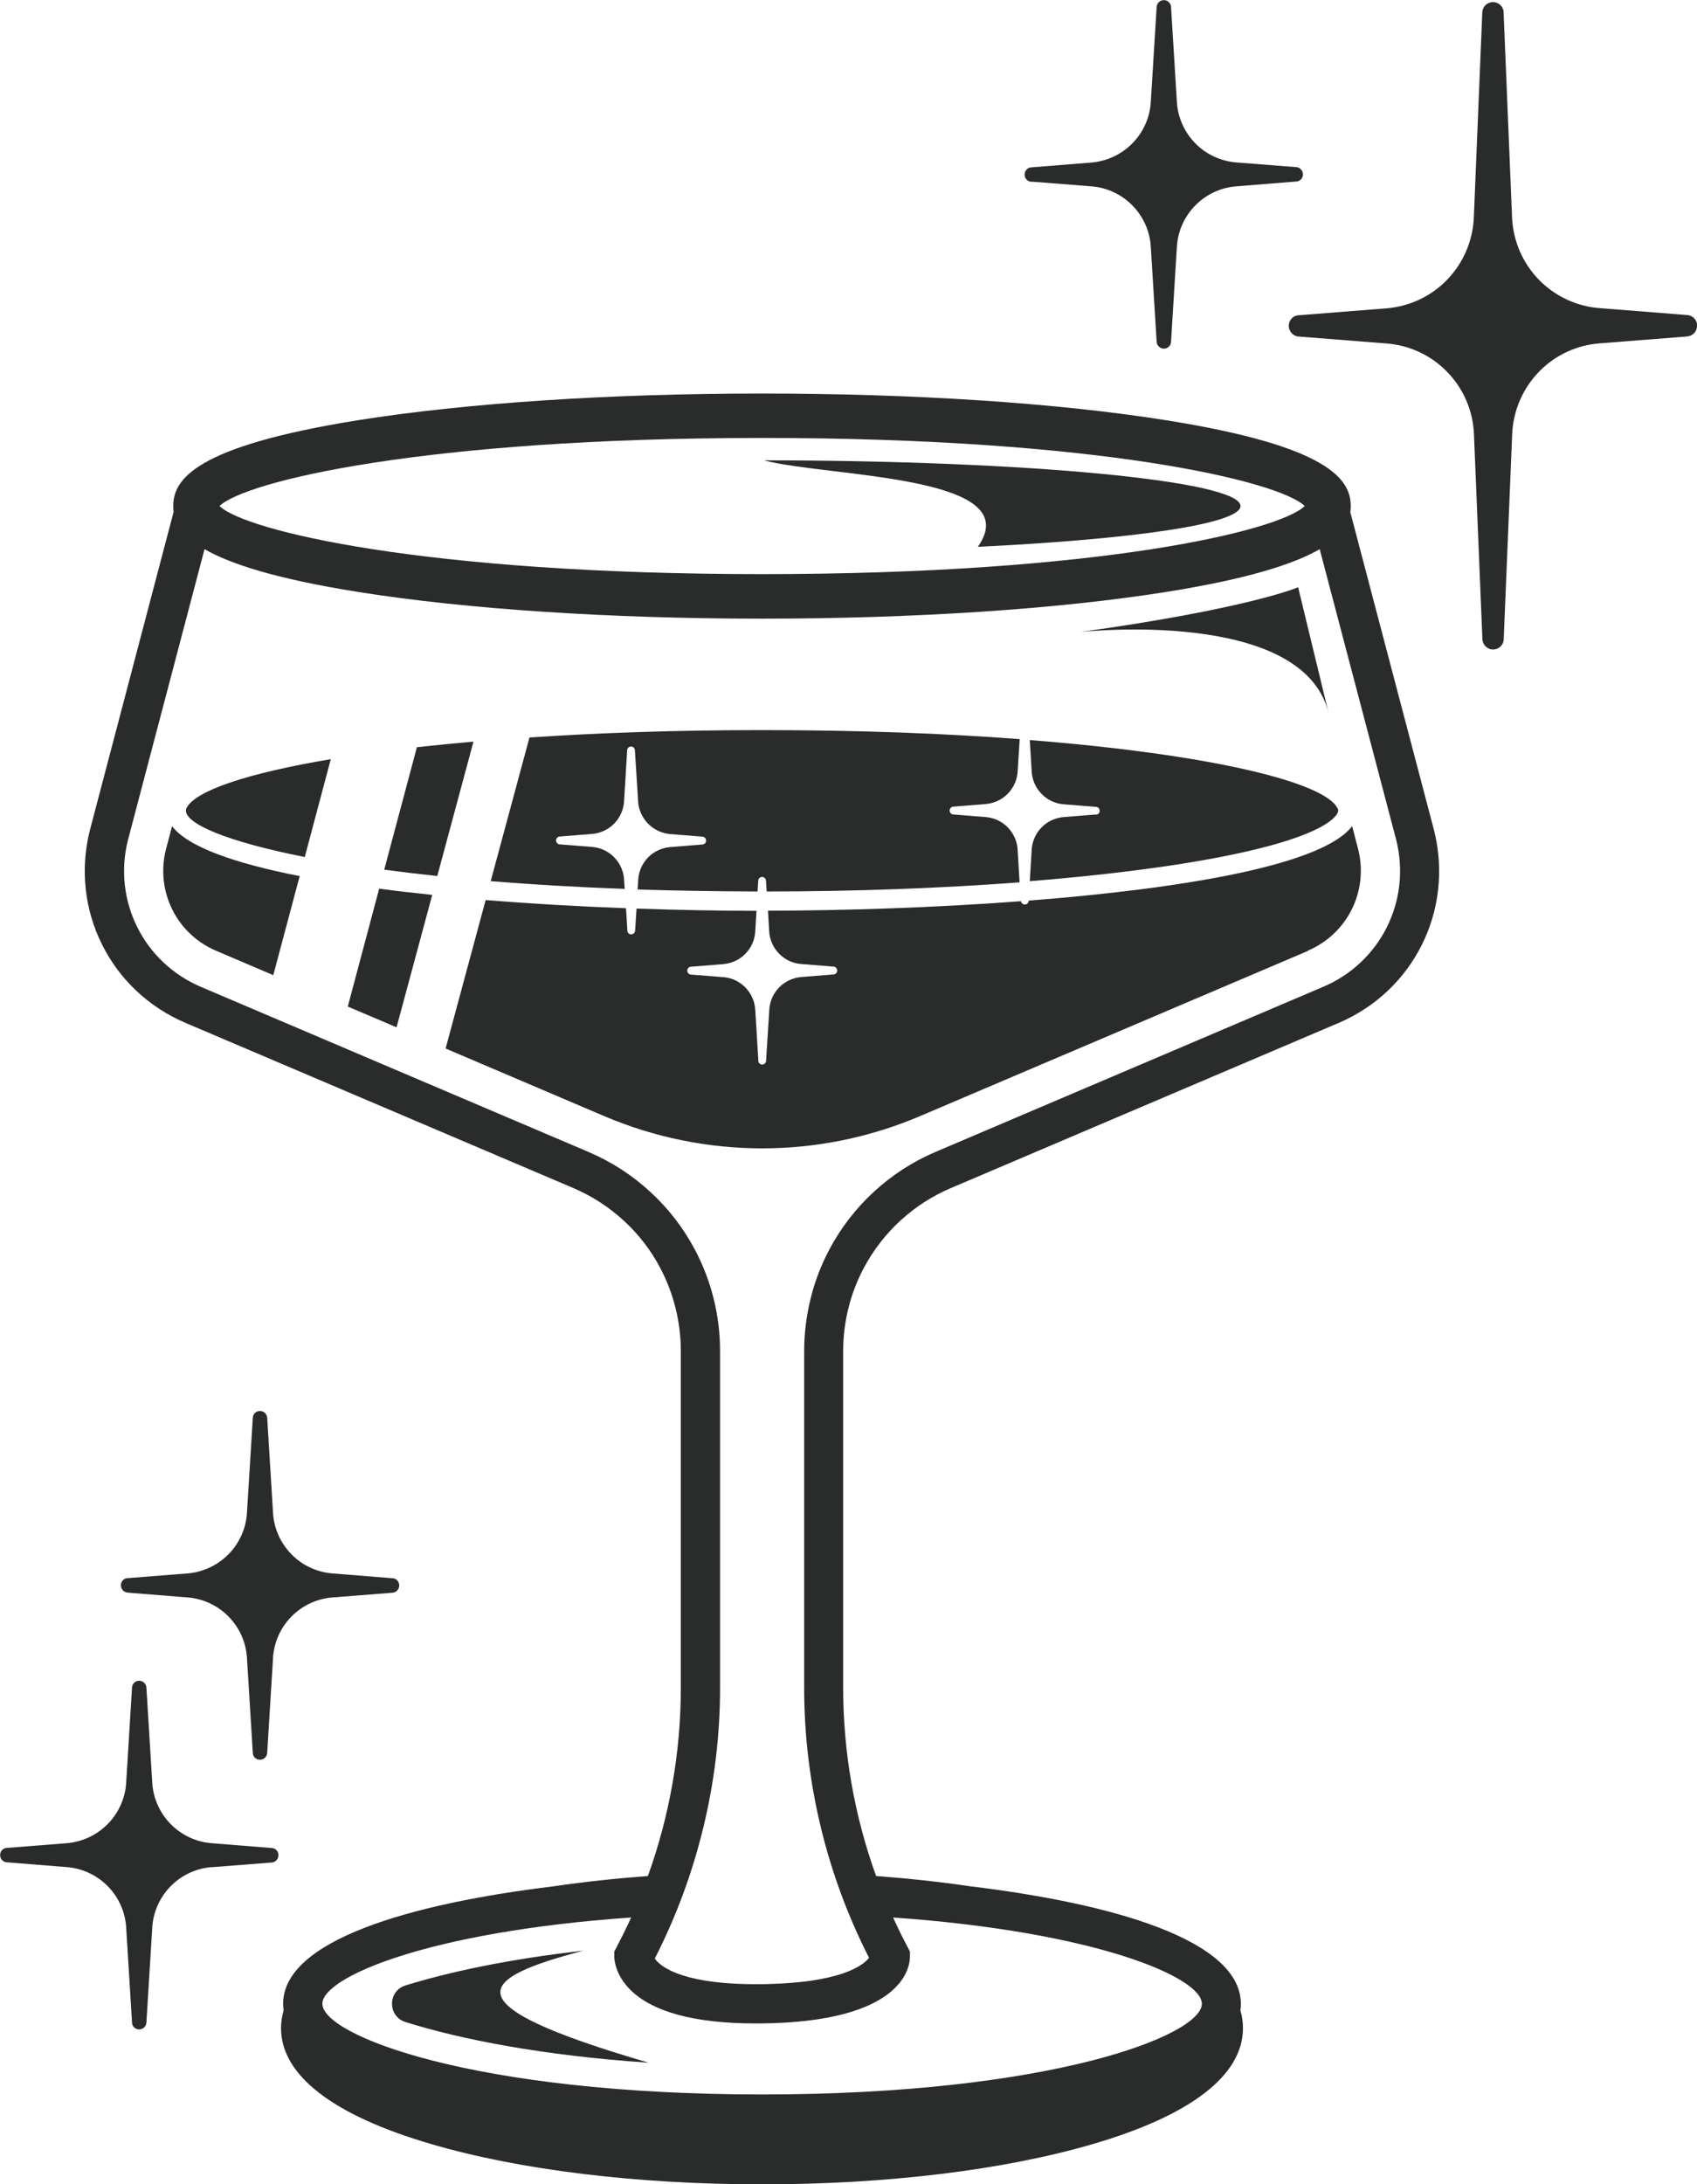 <svg viewBox="0 0 144.87 186.38" xmlns="http://www.w3.org/2000/svg" id="Layer_2">
  <defs>
    <style>
      .cls-1 {
        fill: #2a2b2b;
      }
    </style>
  </defs>
  <g data-sanitized-data-name="Layer_1" data-name="Layer_1" id="Layer_1-2">
    <g>
      <path d="M49.81,166.45c-6.41.72-11.53,1.83-15.2,2.97-1.53.48-1.52,2.64,0,3.12,4.68,1.47,11.69,2.86,20.76,3.47-17.25-5.03-14.56-7.19-5.57-9.56Z" class="cls-1"></path>
      <path d="M115.28,43.68c.02-.17.03-.34.03-.5,0-2.24-1.79-5.1-15.76-7.32-9.23-1.47-21.48-2.28-34.5-2.28s-25.27.81-34.5,2.28c-13.97,2.23-15.76,5.08-15.76,7.32,0,.16.01.33.03.5l-7.16,27.21c-1.68,6.77,1.76,13.66,8.17,16.39l33.1,14.09c1.59.68,3.03,1.61,4.3,2.77,1.28,1.17,2.33,2.53,3.13,4.05,1.15,2.17,1.76,4.62,1.76,7.08v28.77c0,5.46-.96,10.91-2.81,16.04-2.79.21-5.48.5-8.05.88-12.16,1.47-23.09,4.59-23.09,10.03,0,.19.02.37.04.56-.14.49-.22,1-.22,1.51,0,4.02,4.43,7.44,12.81,9.89,7.57,2.22,17.6,3.44,28.25,3.44s20.68-1.22,28.25-3.44c8.38-2.45,12.81-5.87,12.81-9.89,0-.51-.07-1.02-.22-1.51.03-.18.04-.37.04-.56,0-5.44-10.93-8.56-23.09-10.03-2.57-.38-5.26-.67-8.05-.88-1.85-5.13-2.81-10.58-2.81-16.04v-28.77c0-1.23.15-2.45.45-3.65.29-1.18.73-2.33,1.31-3.42,1.62-3.05,4.25-5.47,7.43-6.82l33.1-14.09c6.41-2.73,9.85-9.62,8.16-16.41l-7.16-27.19ZM70.8,106.62c-.71,1.34-1.25,2.75-1.6,4.19-.36,1.46-.55,2.95-.55,4.45v28.77c0,7.98,1.91,15.92,5.54,23.03-.49.63-2.4,2.18-9.26,2.25-6.28.07-8.49-1.36-9.03-2.19,3.64-7.12,5.57-15.08,5.57-23.08v-28.77c0-3-.74-5.99-2.15-8.64-.98-1.85-2.26-3.51-3.82-4.94-1.54-1.42-3.31-2.56-5.25-3.39l-33.1-14.09c-4.89-2.08-7.51-7.34-6.24-12.48l6.55-24.87c2.2,1.27,6.14,2.54,13.1,3.65,9.23,1.47,21.48,2.28,34.5,2.28s25.27-.81,34.5-2.28c6.97-1.11,10.91-2.38,13.1-3.65l6.54,24.84c1.28,5.16-1.34,10.42-6.23,12.5l-33.1,14.09c-3.88,1.65-7.1,4.61-9.07,8.33ZM53.81,169.79c1.92,1.9,5.52,2.87,10.69,2.87.15,0,.31,0,.46,0,12.11-.12,12.72-4.78,12.72-5.71v-.42l-.19-.37c-.44-.83-.86-1.68-1.25-2.54,17.34,1.22,26.36,5.11,26.36,7.36,0,2.7-12.89,7.74-37.54,7.74s-37.54-5.04-37.54-7.74c0-2.26,9.01-6.15,26.36-7.36-.39.86-.81,1.71-1.25,2.54l-.19.37v.42c0,.25.07,1.55,1.38,2.85ZM111.38,43.18c-2.15,2.1-17.43,5.81-46.32,5.81s-44.17-3.71-46.32-5.81c2.15-2.1,17.43-5.81,46.32-5.81s44.17,3.71,46.32,5.81Z" class="cls-1"></path>
      <path d="M25.59,74.76c-5.5-1.08-9.55-2.48-10.9-4.26l-.54,2.04c-.86,3.55.94,7.16,4.3,8.59l4.88,2.08,2.25-8.44Z" class="cls-1"></path>
      <path d="M33.85,87.67l3.05-11.31c-1.55-.16-3.06-.33-4.53-.53l-2.68,10.06,4.16,1.77Z" class="cls-1"></path>
      <path d="M111.65,81.12c3.36-1.43,5.17-5.04,4.31-8.59l-.53-2.04c-2.51,3.33-14.41,5.33-27.61,6.36h0c0,.19-.15.33-.33.33h0c-.17,0-.3-.12-.33-.28-7.3.55-14.95.8-21.6.81l.1,1.7c.03.75.34,1.46.87,1.99h0c.5.5,1.16.81,1.87.86l2.74.22c.18,0,.32.15.33.33s-.14.33-.31.34l-2.75.22c-.71.06-1.37.36-1.87.86h0c-.53.53-.84,1.24-.87,1.99l-.27,4.29c0,.18-.15.32-.33.33h0c-.18,0-.33-.14-.33-.32l-.26-4.29c-.03-.75-.34-1.46-.87-1.99h0c-.5-.5-1.16-.81-1.87-.86l-2.75-.22c-.18,0-.32-.16-.32-.34s.15-.33.32-.33l2.75-.22c.71-.06,1.37-.36,1.87-.86h0c.53-.53.84-1.24.87-1.99l.1-1.7c-3.23,0-6.69-.07-10.24-.19l-.12,1.87c0,.18-.15.32-.33.33h0c-.18,0-.33-.14-.33-.32l-.12-1.91c-3.98-.15-8.04-.38-11.98-.7l-3.42,12.67,13.52,5.76c4.32,1.84,8.91,2.76,13.5,2.76s9.19-.92,13.5-2.76l33.1-14.09Z" class="cls-1"></path>
      <path d="M40.43,63.28c-1.69.15-3.3.31-4.84.48l-2.79,10.45c1.42.19,2.93.37,4.53.54l3.09-11.47Z" class="cls-1"></path>
      <path d="M93.56,69.5l-2.75.22c-.71.06-1.37.36-1.87.86h0c-.53.53-.84,1.24-.87,1.99l-.16,2.62c4.51-.36,8.68-.83,12.38-1.39,13.78-2.12,13.95-4.52,13.95-4.62h.84s-.84,0-.84,0c0-.04,0-.12-.07-.23-1.16-2.23-10.9-4.59-26.26-5.8l.16,2.63c.03.75.34,1.46.87,1.99h0c.5.5,1.16.81,1.87.86l2.74.22c.18,0,.32.15.33.33,0,.18-.14.33-.31.34Z" class="cls-1"></path>
      <path d="M86.88,72.57c-.03-.75-.34-1.46-.87-1.99-.5-.5-1.16-.81-1.87-.86l-2.75-.22c-.18,0-.32-.16-.32-.34,0-.18.15-.33.32-.33l2.75-.22c.71-.06,1.37-.36,1.87-.86h0c.53-.53.84-1.24.87-1.99l.17-2.69c-6.44-.49-13.84-.77-21.98-.77-7.27,0-13.94.23-19.87.63l-3.31,12.26c3.47.28,7.28.51,11.44.66l-.05-.73c-.03-.75-.34-1.46-.87-1.99-.5-.5-1.16-.81-1.87-.86l-2.75-.22c-.18,0-.32-.16-.32-.34,0-.18.15-.33.32-.33l2.75-.22c.71-.06,1.37-.36,1.87-.86h0c.53-.53.84-1.24.87-1.99l.26-4.29c0-.18.16-.32.33-.32h0c.18,0,.33.15.33.32l.27,4.29c.03.75.34,1.46.87,1.99h0c.5.5,1.16.81,1.87.87l2.74.22c.18,0,.32.15.33.33s-.14.33-.31.34l-2.75.22c-.71.06-1.37.36-1.87.86h0c-.53.53-.84,1.24-.87,1.99l-.05.77c3.21.1,6.62.16,10.24.17l.06-.92c0-.18.16-.32.33-.32h0c.18,0,.33.15.33.32l.06.92c7.61,0,14.95-.28,21.59-.78l-.16-2.68Z" class="cls-1"></path>
      <path d="M26.02,73.12l2.22-8.34c-7.15,1.2-11.53,2.69-12.3,4.14-.07.12-.07.2-.07.25.01,1.12,3.41,2.63,10.15,3.96Z" class="cls-1"></path>
      <path d="M83.46,46.66c13.31-.64,22.44-1.96,22.44-3.48,0-2.15-18.21-3.89-40.69-3.9,5.47,1.45,22.63,1.22,18.26,7.39Z" class="cls-1"></path>
      <path d="M113.42,60.85l-2.6-10.74s-4.16,1.81-18.6,3.82c.02,0,19.02-2.11,21.2,6.92Z" class="cls-1"></path>
      <path d="M144.02,28.7c.48-.01.86-.42.86-.92,0-.49-.39-.89-.89-.9l-7.46-.59c-1.92-.15-3.73-.99-5.09-2.35h0c-1.44-1.45-2.28-3.38-2.36-5.42l-.72-17.46c0-.48-.41-.88-.9-.88h-.01c-.49,0-.89.38-.91.88l-.72,17.47c-.08,2.04-.92,3.97-2.36,5.42h0c-1.36,1.37-3.17,2.2-5.09,2.36l-7.49.59c-.46,0-.86.4-.86.9,0,.49.38.9.88.92l7.48.59c1.92.15,3.73.98,5.09,2.35,1.44,1.44,2.29,3.38,2.36,5.42l.72,17.46c.02.49.42.88.91.88h.01c.49,0,.89-.39.9-.89l.72-17.46c.08-2.04.92-3.97,2.36-5.42h0c1.36-1.37,3.16-2.2,5.09-2.35l7.5-.59Z" class="cls-1"></path>
      <path d="M88.07,15.5l5.1.4c1.31.1,2.54.67,3.47,1.6.98.98,1.56,2.3,1.61,3.69l.49,7.96c.01.34.29.6.62.6h0c.34,0,.61-.27.61-.6l.49-7.96c.05-1.39.63-2.71,1.61-3.69h0c.93-.93,2.16-1.5,3.47-1.6l5.11-.41c.33-.01.59-.29.58-.62s-.27-.61-.6-.61l-5.09-.4c-1.31-.1-2.54-.67-3.47-1.6h0c-.98-.99-1.56-2.3-1.61-3.69l-.49-7.96c0-.33-.28-.6-.61-.6h0c-.33,0-.61.26-.62.6l-.49,7.96c-.05,1.39-.63,2.71-1.61,3.69h0c-.93.93-2.16,1.5-3.47,1.61l-5.11.41c-.32,0-.58.27-.59.61s.26.61.6.63Z" class="cls-1"></path>
      <path d="M10.9,135.9l5.11.41c1.31.1,2.54.67,3.47,1.6h0c.98.98,1.56,2.3,1.61,3.69l.49,7.96c0,.34.28.6.61.6h0c.33,0,.61-.26.62-.6l.49-7.96c.05-1.39.63-2.71,1.61-3.69.93-.93,2.16-1.5,3.47-1.6l5.1-.4c.34-.01.6-.29.6-.63,0-.34-.27-.61-.59-.61l-5.11-.41c-1.31-.1-2.54-.67-3.47-1.6h0c-.98-.99-1.56-2.3-1.61-3.69l-.49-7.97c-.01-.34-.29-.6-.62-.6h0c-.34,0-.61.27-.61.6l-.49,7.96c-.05,1.39-.63,2.71-1.61,3.69h0c-.93.93-2.16,1.5-3.47,1.61l-5.09.4c-.34,0-.6.28-.6.61,0,.34.26.61.58.62Z" class="cls-1"></path>
      <path d="M18.07,159.33l5.1-.4c.34-.01.6-.29.6-.63,0-.34-.27-.61-.59-.61l-5.11-.41c-1.31-.1-2.54-.67-3.47-1.6h0c-.98-.99-1.56-2.3-1.61-3.69l-.49-7.97c-.01-.34-.29-.6-.62-.6h0c-.34,0-.61.27-.61.6l-.49,7.96c-.05,1.39-.63,2.71-1.61,3.69h0c-.93.93-2.16,1.5-3.47,1.61l-5.09.4c-.34,0-.6.28-.6.61,0,.34.26.61.58.62l5.11.41c1.31.1,2.54.67,3.47,1.6h0c.98.98,1.56,2.3,1.61,3.69l.49,7.96c0,.34.28.6.61.6h0c.33,0,.61-.26.62-.6l.49-7.96c.05-1.39.63-2.71,1.61-3.69.93-.93,2.16-1.5,3.47-1.6Z" class="cls-1"></path>
    </g>
  </g>
</svg>
